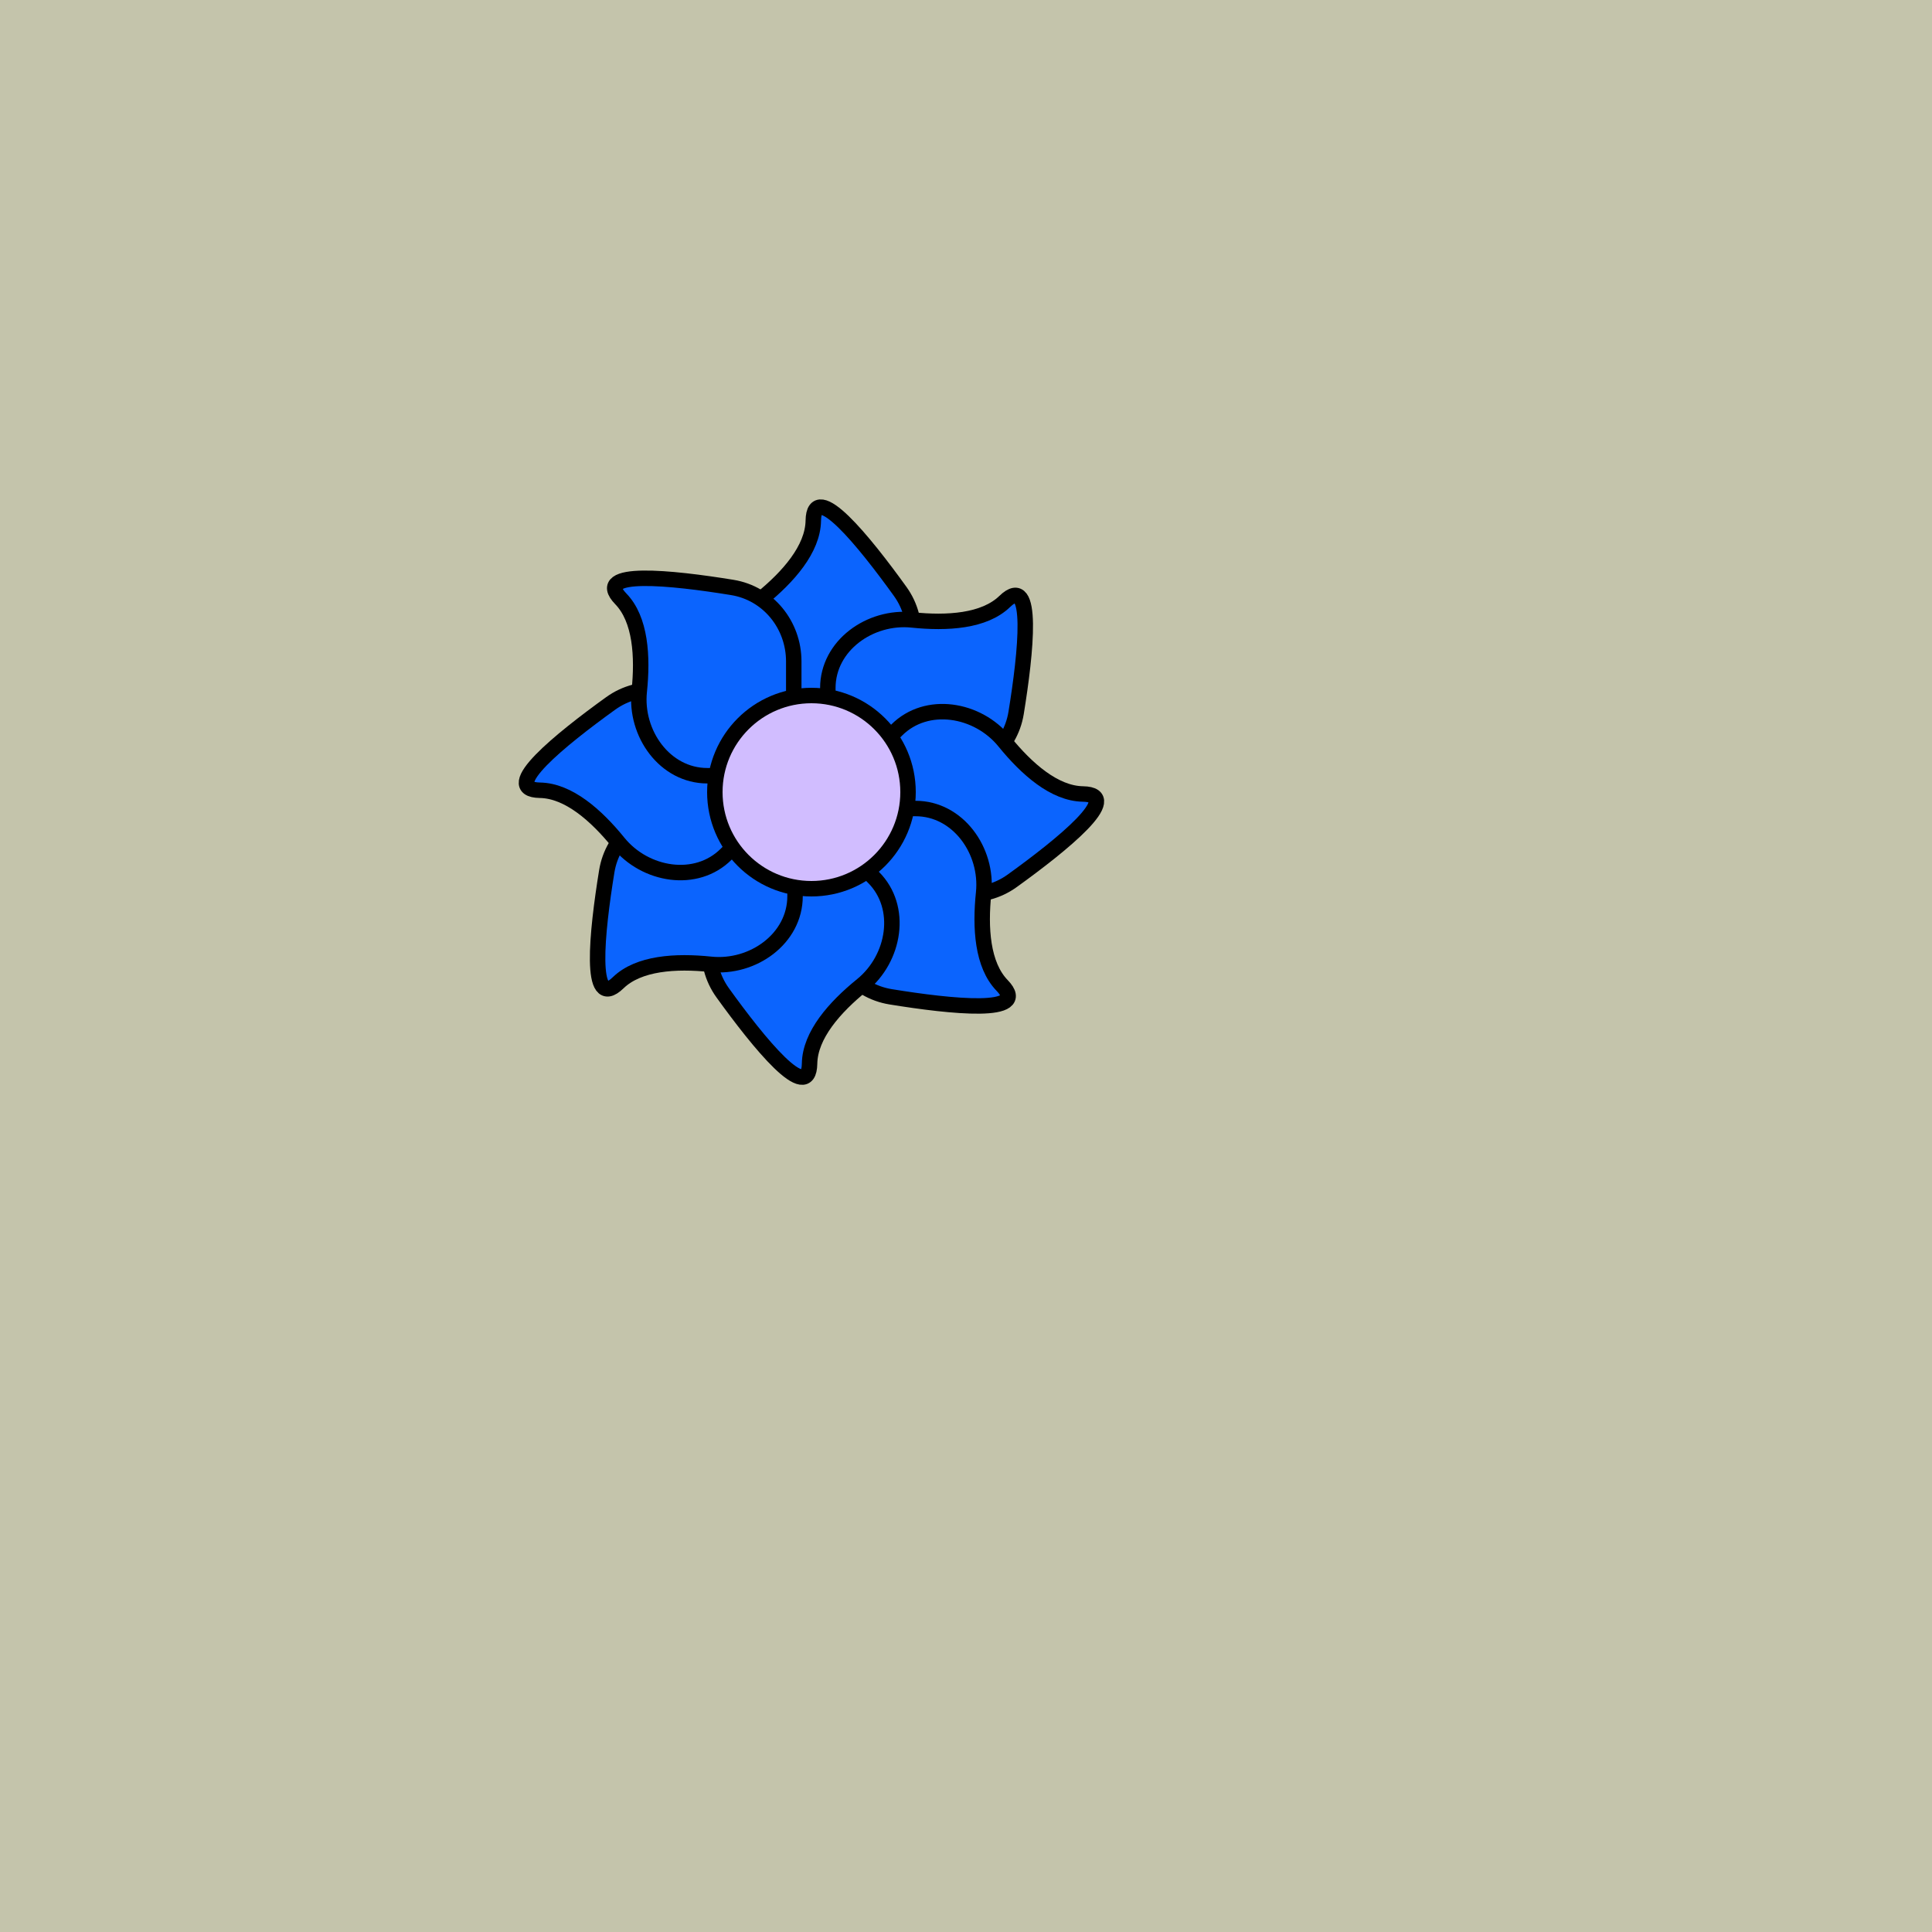 <svg viewBox="0 0 500 500" fill="none" xmlns="http://www.w3.org/2000/svg" xmlns:xlink="http://www.w3.org/1999/xlink"><rect width="500" height="500" fill="#B6CAC0" /><rect id="rect" style="mix-blend-mode:overlay" opacity=".2" width="100%" height="100%" fill="#FAAD58"/><defs><filter id="Gl" x="-50%" y="-50%" width="200%" height="200%"><feTurbulence baseFrequency="0.005 0.002"/><feDisplacementMap in="SourceGraphic" scale="113"/><feOffset dy="-45" dx="-40"/><feDropShadow dx="8" dy="8" flood-color="#000000" flood-opacity="1" stdDeviation="0"/></filter></defs><g filter="url(#Gl)" stroke="#000000" stroke-width="4"><defs><path id="ps-2"  d="M233.947 227.947C226.185 220.185 228.406 206.96 236.932 200.045C243.993 194.318 250.366 187.12 250.483 179.738C250.652 169.036 263.675 185.159 272.962 198.051C278.483 205.715 277.36 216.168 270.682 222.847L249.764 243.764L233.947 227.947Z"/><mask id="fpc"><rect height="100%" width="100%" fill="white" /><use transform = "rotate(45.0 250 250)" xlink:href="#ps-2" fill="black"/></mask></defs><use transform="rotate(0.0 250 250)" xlink:href="#ps-2" mask="url(#fpc)" fill="#0B64FE"/><use transform="rotate(45.0 250 250)" xlink:href="#ps-2" mask="url(#fpc)" fill="#0B64FE"/><use transform="rotate(90.0 250 250)" xlink:href="#ps-2" mask="url(#fpc)" fill="#0B64FE"/><use transform="rotate(135.0 250 250)" xlink:href="#ps-2" mask="url(#fpc)" fill="#0B64FE"/><use transform="rotate(180.0 250 250)" xlink:href="#ps-2" mask="url(#fpc)" fill="#0B64FE"/><use transform="rotate(225.0 250 250)" xlink:href="#ps-2" mask="url(#fpc)" fill="#0B64FE"/><use transform="rotate(270.0 250 250)" xlink:href="#ps-2" mask="url(#fpc)" fill="#0B64FE"/><use transform="rotate(315.0 250 250)" xlink:href="#ps-2" mask="url(#fpc)" fill="#0B64FE"/><circle cx="250" cy="250" r="25" fill="#D1BDFF"/></g></svg>